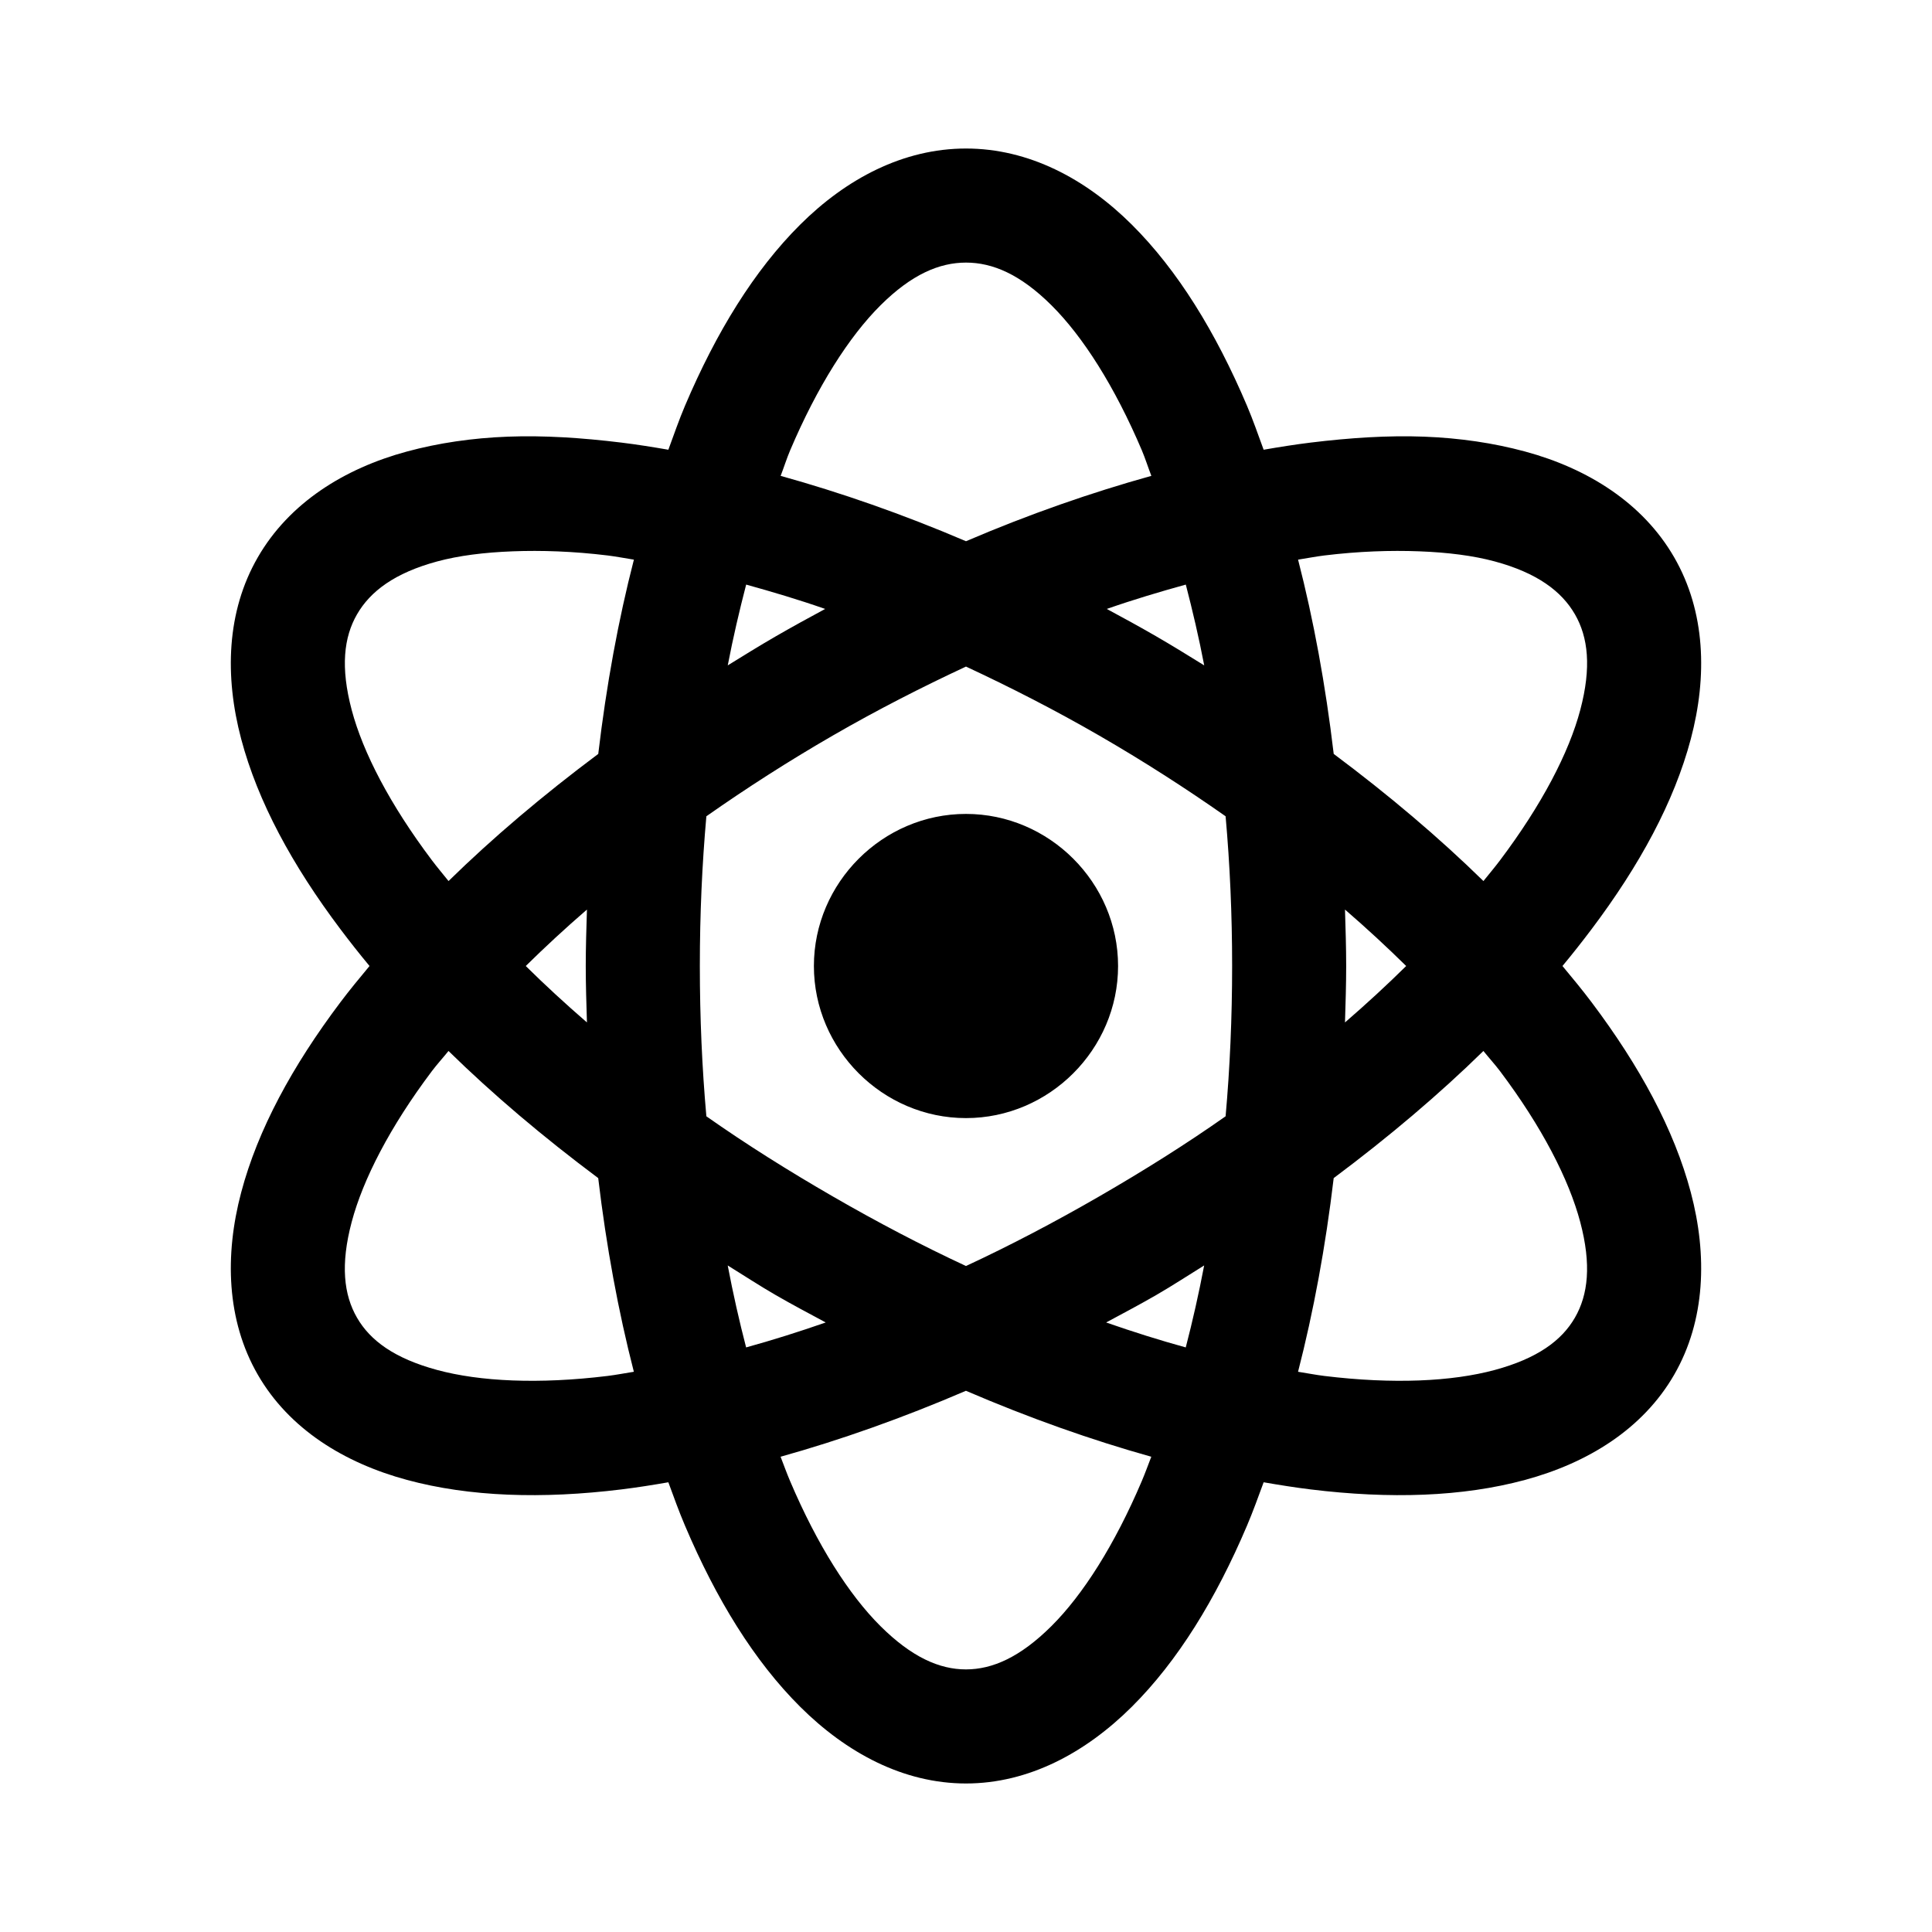 <?xml version="1.0" encoding="UTF-8"?>
<!-- Uploaded to: SVG Repo, www.svgrepo.com, Generator: SVG Repo Mixer Tools -->
<svg fill="#000000" width="800px" height="800px" version="1.1" viewBox="144 144 512 512" xmlns="http://www.w3.org/2000/svg">
 <path d="m400 183.36c-16.629 0-31.727 8.012-43.926 20.152s-22.254 28.512-30.543 48.02c-1.582 3.723-2.953 7.695-4.41 11.652-4.215-0.73-8.363-1.391-12.438-1.891-10.52-1.285-20.578-1.934-30.07-1.574-9.492 0.359-18.457 1.688-26.766 3.938-16.613 4.492-31.203 13.621-39.516 28.023-8.316 14.402-8.824 31.543-4.41 48.176s13.543 33.445 26.293 50.383c2.434 3.231 5.019 6.523 7.715 9.762-2.695 3.238-5.281 6.371-7.715 9.605-12.75 16.934-21.879 33.746-26.293 50.383-4.414 16.633-3.906 33.934 4.41 48.336 8.316 14.402 22.906 23.371 39.516 27.867 16.613 4.492 35.797 5.094 56.836 2.519 4.074-0.5 8.223-1.156 12.438-1.891 1.453 3.953 2.824 7.769 4.41 11.492 8.289 19.508 18.344 35.879 30.543 48.02 12.199 12.141 27.297 20.309 43.926 20.309s31.727-8.172 43.926-20.309c12.199-12.141 22.254-28.512 30.543-48.02 1.582-3.723 2.953-7.543 4.41-11.492 4.215 0.73 8.363 1.391 12.438 1.891 21.039 2.574 40.223 1.977 56.836-2.519 16.613-4.492 31.203-13.465 39.516-27.867 8.316-14.402 8.824-31.699 4.41-48.336-4.414-16.633-13.543-33.445-26.293-50.383-2.434-3.231-5.019-6.367-7.715-9.605 2.695-3.238 5.281-6.531 7.715-9.762 12.75-16.934 21.879-33.746 26.293-50.383 4.414-16.633 3.906-33.773-4.41-48.176-8.316-14.402-22.906-23.531-39.516-28.023-8.305-2.246-17.273-3.578-26.766-3.938-9.492-0.359-19.551 0.289-30.07 1.574-4.074 0.5-8.223 1.16-12.438 1.891-1.453-3.953-2.824-7.926-4.41-11.652-8.289-19.508-18.344-35.879-30.543-48.02s-27.297-20.152-43.926-20.152zm0 30.23c7.019 0 14.375 3.082 22.672 11.336 8.297 8.254 16.723 21.453 23.93 38.414 0.898 2.113 1.66 4.543 2.519 6.769-15.863 4.41-32.34 10.133-49.121 17.32-16.781-7.184-33.258-12.906-49.121-17.32 0.859-2.227 1.621-4.656 2.519-6.769 7.207-16.961 15.637-30.16 23.93-38.414 8.297-8.254 15.652-11.336 22.672-11.336zm-120.13 76.516c7.609-0.289 16.043-0.016 25.191 1.102 2.234 0.273 4.621 0.742 6.926 1.102-4.129 16.035-7.285 33.238-9.445 51.484-14.617 10.922-27.914 22.176-39.676 33.691-1.477-1.836-3.043-3.699-4.41-5.512-11.086-14.723-18.254-28.52-21.254-39.832s-2.094-19.27 1.418-25.348c3.512-6.078 9.957-10.957 21.254-14.012 5.648-1.527 12.387-2.387 19.996-2.676zm240.25 0c7.609 0.289 14.348 1.148 19.996 2.676 11.297 3.055 17.746 7.934 21.254 14.012 3.512 6.078 4.418 14.035 1.418 25.348s-10.172 25.109-21.254 39.832c-1.363 1.812-2.93 3.676-4.41 5.512-11.762-11.516-25.055-22.77-39.676-33.691-2.164-18.246-5.316-35.445-9.445-51.484 2.309-0.359 4.695-0.828 6.926-1.102 9.145-1.117 17.582-1.391 25.191-1.102zm-178.38 8.816c6.852 1.902 13.758 3.945 20.941 6.453-4.375 2.352-8.691 4.715-13.066 7.242-4.367 2.523-8.535 5.109-12.754 7.715 1.426-7.434 3.102-14.562 4.879-21.41zm116.51 0c1.777 6.852 3.457 13.977 4.879 21.41-4.219-2.606-8.383-5.191-12.754-7.715-4.375-2.527-8.695-4.891-13.066-7.242 7.18-2.508 14.09-4.555 20.941-6.453zm-58.254 21.727c11.641 5.422 23.484 11.461 35.266 18.262 11.781 6.801 23.031 14.039 33.535 21.41 1.145 12.836 1.73 26.027 1.73 39.676s-0.586 27.012-1.73 39.832c-10.504 7.391-21.754 14.453-33.535 21.254-11.781 6.801-23.625 13.012-35.266 18.422-11.641-5.41-23.484-11.617-35.266-18.422-11.781-6.801-23.031-13.867-33.535-21.254-1.145-12.82-1.73-26.184-1.73-39.832 0-13.645 0.586-26.84 1.73-39.676 10.504-7.375 21.754-14.609 33.535-21.41 11.781-6.801 23.625-12.84 35.266-18.262zm0 39.047c-22.082 0-40.305 18.223-40.305 40.305 0 22.082 18.223 40.305 40.305 40.305s40.305-18.223 40.305-40.305c0-22.082-18.223-40.305-40.305-40.305zm-100.45 25.348c-0.148 4.961-0.316 9.91-0.316 14.957s0.168 10 0.316 14.957c-5.769-4.996-11.141-9.945-16.215-14.957 5.07-4.992 10.453-9.98 16.215-14.957zm200.89 0c5.762 4.977 11.145 9.965 16.215 14.957-5.078 5.012-10.445 9.961-16.215 14.957 0.148-4.957 0.316-9.91 0.316-14.957s-0.168-9.996-0.316-14.957zm-237.58 37.473c11.762 11.516 25.055 22.77 39.676 33.691 2.152 18.152 5.344 35.363 9.445 51.324-2.312 0.363-4.691 0.828-6.926 1.102-18.293 2.238-33.887 1.48-45.184-1.574-11.297-3.055-17.746-7.773-21.254-13.855-3.512-6.078-4.418-14.035-1.418-25.348s10.172-25.266 21.254-39.988c1.34-1.781 2.957-3.551 4.41-5.352zm274.26 0c1.449 1.801 3.066 3.574 4.41 5.352 11.086 14.723 18.254 28.68 21.254 39.988 3 11.312 2.094 19.27-1.418 25.348-3.512 6.078-9.957 10.797-21.254 13.855-11.297 3.055-26.895 3.812-45.184 1.574-2.238-0.273-4.617-0.742-6.926-1.102 4.102-15.961 7.293-33.176 9.445-51.324 14.617-10.922 27.914-22.176 39.676-33.691zm-200.27 56.836c4.242 2.621 8.359 5.336 12.754 7.871 4.418 2.551 8.812 4.867 13.227 7.242-7.246 2.523-14.188 4.703-21.098 6.613-1.812-6.973-3.438-14.152-4.879-21.727zm126.27 0c-1.445 7.574-3.066 14.754-4.879 21.727-6.91-1.906-13.852-4.09-21.098-6.613 4.414-2.375 8.809-4.691 13.227-7.242 4.391-2.535 8.512-5.25 12.754-7.871zm-63.133 33.219c16.781 7.211 33.258 13.043 49.121 17.477-0.832 2.152-1.648 4.41-2.519 6.453-7.207 16.961-15.637 30.16-23.93 38.414-8.297 8.258-15.652 11.492-22.672 11.492s-14.375-3.238-22.672-11.492c-8.297-8.254-16.723-21.453-23.93-38.414-0.871-2.047-1.688-4.305-2.519-6.453 15.863-4.434 32.34-10.266 49.121-17.477z"/>
</svg>